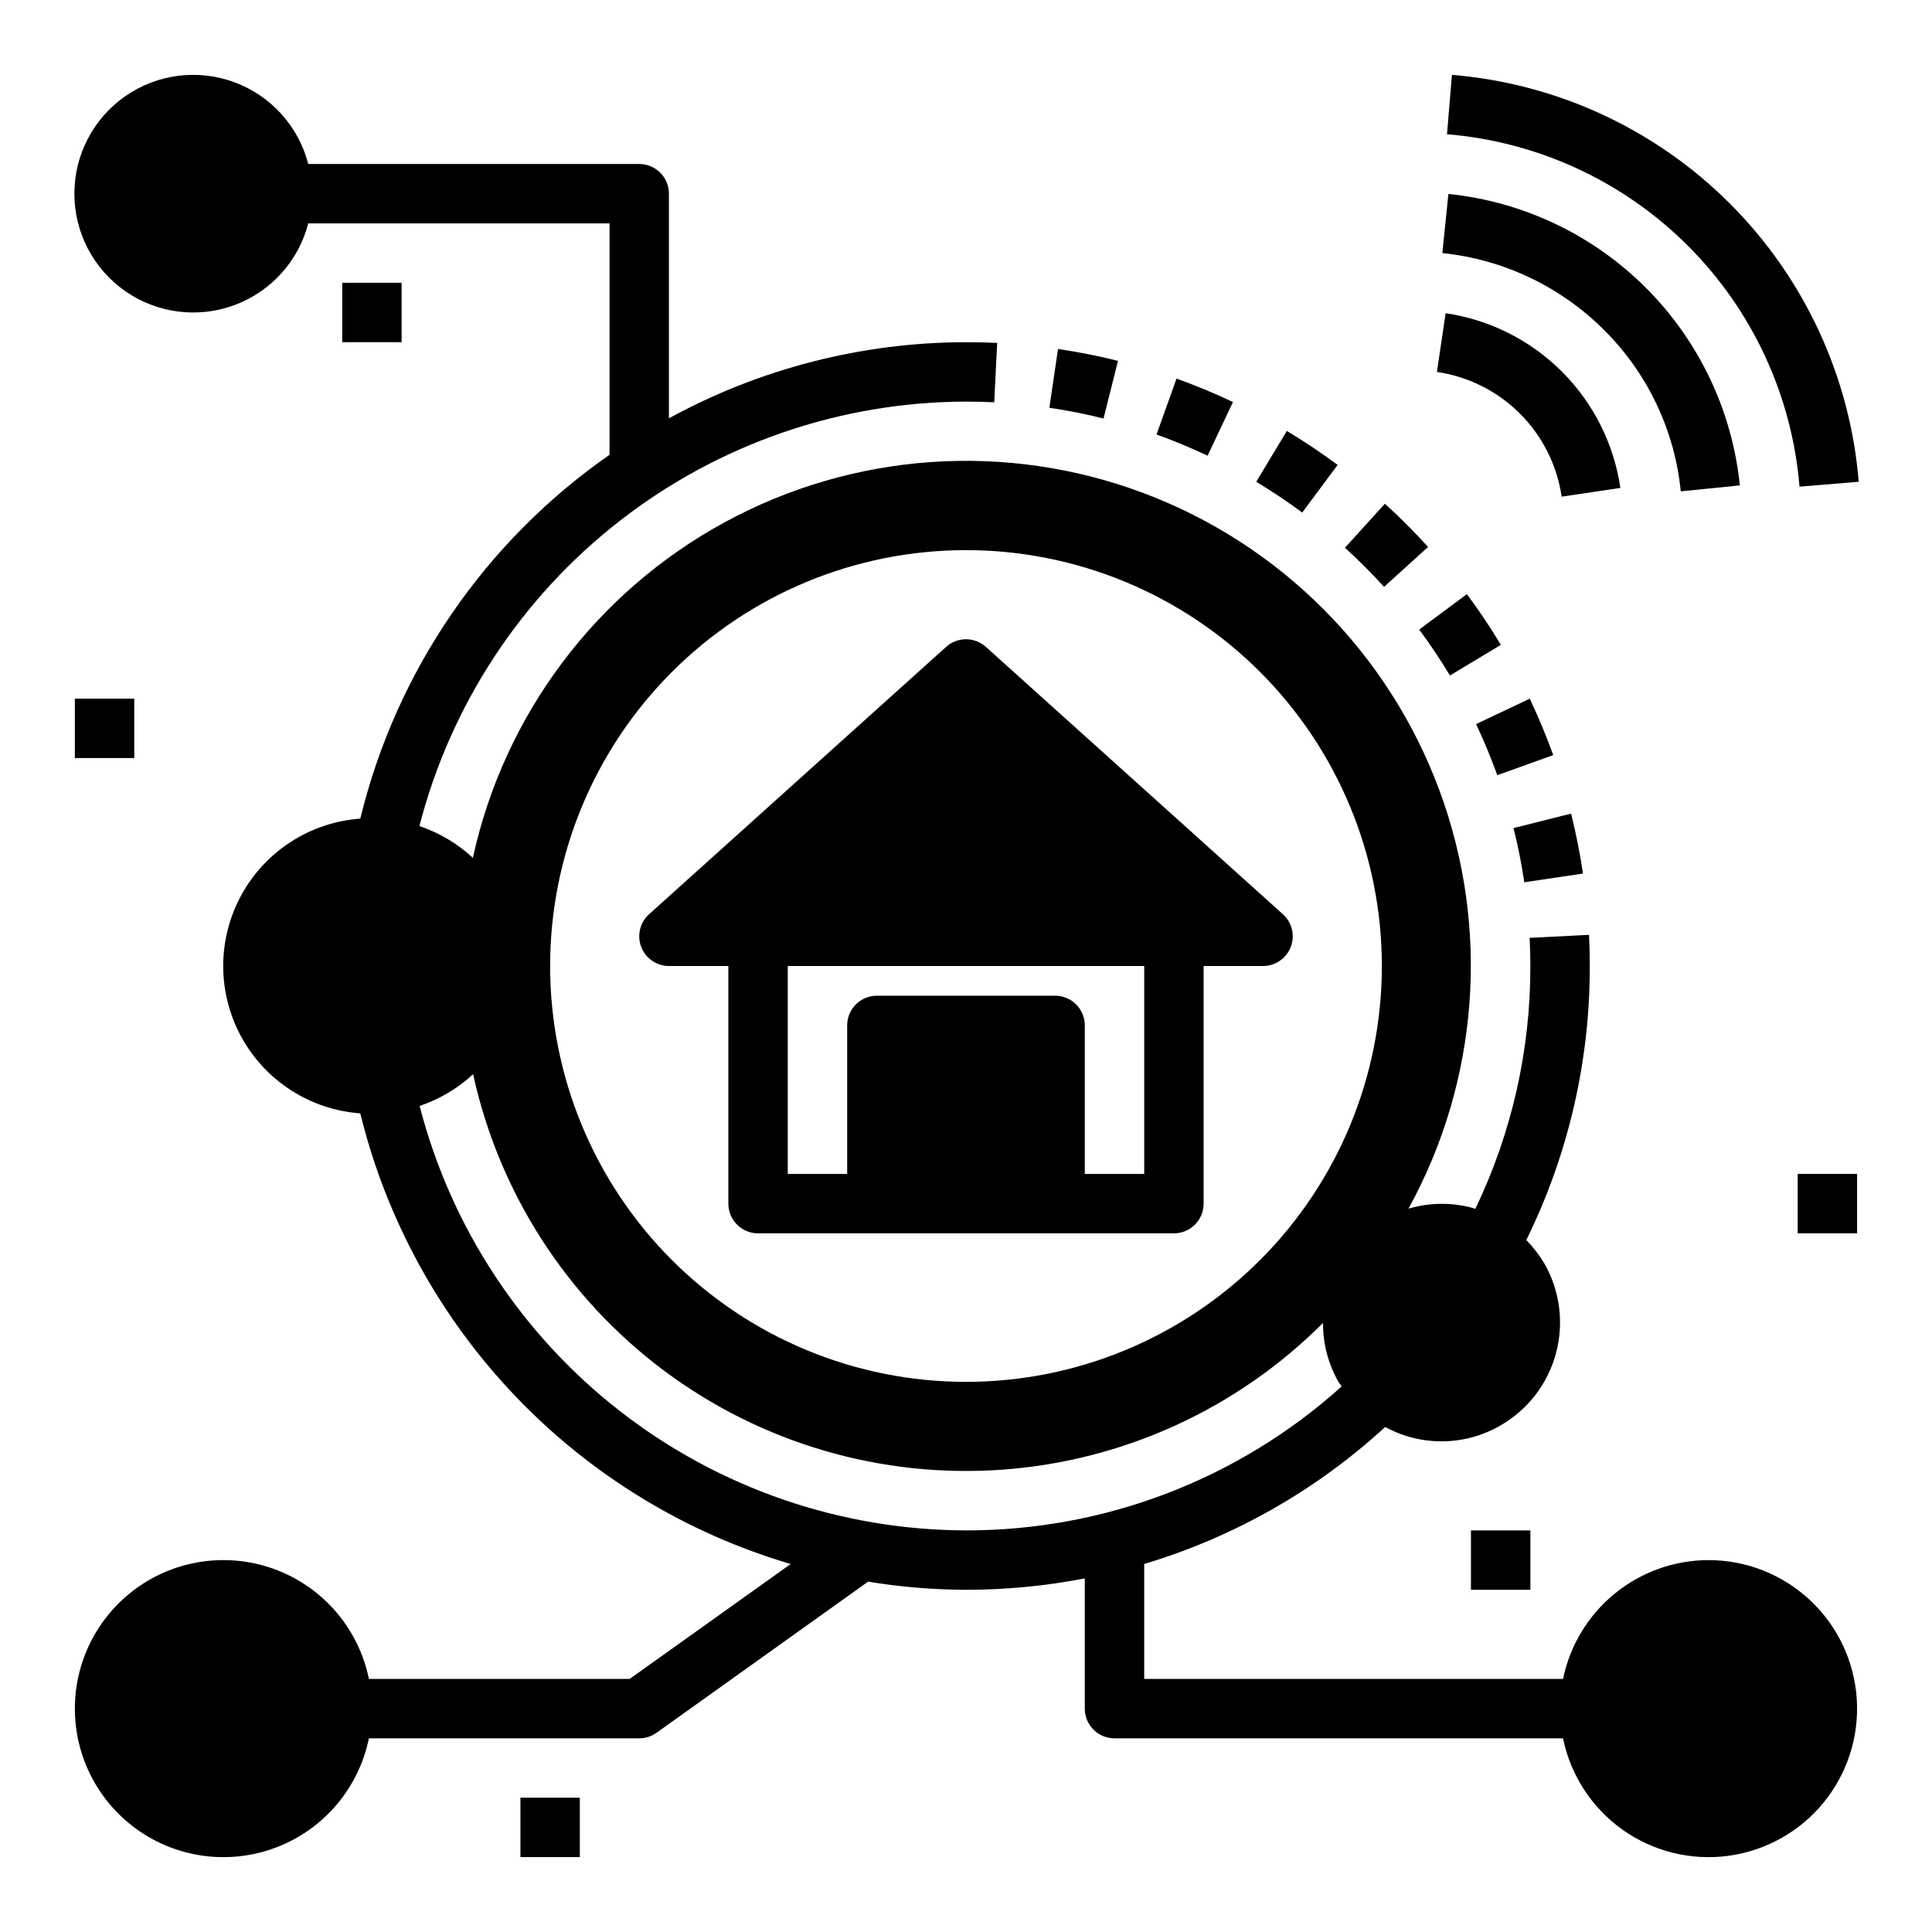 <?xml version="1.0" encoding="UTF-8"?>
<!-- Uploaded to: ICON Repo, www.iconrepo.com, Generator: ICON Repo Mixer Tools -->
<svg fill="#000000" width="800px" height="800px" version="1.1" viewBox="144 144 512 512" xmlns="http://www.w3.org/2000/svg">
 <g>
  <path d="m498.48 267.21c-4.344-3.219-8.863-6.25-13.453-9.004l-8.113 13.473c4.156 2.504 8.258 5.242 12.188 8.156z"/>
  <path d="m470.75 250.55c-4.879-2.32-9.871-4.394-14.957-6.219l-5.305 14.816c4.59 1.645 9.141 3.543 13.531 5.621z"/>
  <path d="m440.28 239.63c-5.227-1.309-10.578-2.363-15.895-3.148l-2.297 15.578c4.809 0.707 9.637 1.668 14.359 2.852z"/>
  <path d="m563.51 375.5c-0.789-5.32-1.859-10.668-3.148-15.887l-15.266 3.832c1.188 4.723 2.148 9.555 2.859 14.367z"/>
  <path d="m555.62 344.11c-1.828-5.086-3.938-10.109-6.219-14.957l-14.219 6.746c2.078 4.383 3.938 8.934 5.621 13.531z"/>
  <path d="m520.1 310.84c2.906 3.938 5.652 8.004 8.156 12.172l13.492-8.117c-2.769-4.606-5.801-9.125-9.012-13.445z"/>
  <path d="m522.45 288.95c-3.613-3.984-7.461-7.871-11.445-11.453l-10.582 11.664c3.606 3.266 7.086 6.754 10.367 10.359z"/>
  <path d="m557.84 275.62 15.578-2.312v-0.004c-1.715-11.668-7.148-22.477-15.488-30.816-8.344-8.34-19.152-13.77-30.82-15.484l-2.312 15.57h-0.004c8.336 1.215 16.059 5.09 22.016 11.047 5.957 5.957 9.832 13.68 11.047 22.016z"/>
  <path d="m589.42 274.21 15.656-1.574h0.004c-2.031-19.793-10.82-38.281-24.887-52.348-14.066-14.07-32.555-22.863-52.348-24.891l-1.605 15.672c16.188 1.672 31.305 8.859 42.824 20.355 11.551 11.465 18.75 26.59 20.355 42.785z"/>
  <path d="m620.89 272.97 15.688-1.301h0.004c-2.285-27.832-14.375-53.945-34.121-73.695-19.742-19.75-45.855-31.844-73.688-34.137l-1.301 15.746c24.113 1.977 46.738 12.449 63.848 29.551 17.105 17.102 27.586 39.727 29.57 63.836z"/>
  <path d="m620.41 455.1h15.742v15.742h-15.742z"/>
  <path d="m163.84 329.15h15.742v15.742h-15.742z"/>
  <path d="m234.69 218.94h15.742v15.742h-15.742z"/>
  <path d="m281.92 620.41h15.742v15.742h-15.742z"/>
  <path d="m533.82 549.57h15.742v15.742h-15.742z"/>
  <path d="m596.8 557.44c-9.07 0.012-17.859 3.152-24.887 8.887-7.027 5.734-11.859 13.719-13.688 22.602h-111v-30.457c23.758-7.121 45.594-19.535 63.867-36.305 9.527 5.195 21.066 5.059 30.473-0.355 7.25-4.141 12.559-10.996 14.754-19.055 2.199-8.059 1.102-16.66-3.043-23.91-1.336-2.258-2.945-4.344-4.793-6.211 11.125-22.594 16.883-47.449 16.824-72.633 0-2.769-0.07-5.512-0.195-8.258l-15.742 0.789c0.125 2.469 0.191 4.957 0.191 7.469 0.051 22.281-4.938 44.289-14.586 64.375-0.262-0.078-0.496-0.211-0.789-0.285v0.004c-5.551-1.496-11.41-1.422-16.922 0.211 18.688-34.023 21.672-74.488 8.184-110.89-13.488-36.398-42.121-65.145-78.469-78.773-36.348-13.629-76.824-10.801-110.92 7.754-34.098 18.559-58.453 51.008-66.742 88.93-4.074-3.777-8.906-6.644-14.172-8.414 8.289-32.137 27.004-60.617 53.219-80.973 26.211-20.359 58.438-31.441 91.629-31.512 2.516 0 5.008 0.059 7.484 0.18l0.789-15.742c-2.766-0.109-5.504-0.18-8.273-0.18-27.516 0.027-54.582 6.965-78.723 20.168v-59.531c0-2.086-0.828-4.09-2.305-5.566-1.477-1.473-3.481-2.305-5.566-2.305h-87.711c-2.574-9.98-9.875-18.066-19.539-21.648-9.664-3.586-20.469-2.215-28.93 3.672-8.461 5.887-13.508 15.543-13.508 25.848 0 10.309 5.047 19.965 13.508 25.852 8.461 5.883 19.266 7.258 28.93 3.672 9.664-3.582 16.965-11.668 19.539-21.648h79.84v61.332-0.004c-33.043 23.008-56.531 57.297-66.047 96.418-13.281 0.961-25.164 8.609-31.543 20.297-6.379 11.691-6.379 25.82 0 37.512 6.379 11.688 18.262 19.336 31.543 20.297 6.906 28.145 21.078 53.984 41.094 74.938 20.012 20.957 45.176 36.297 72.973 44.488l-42.668 30.449h-69.117c-2.625-12.855-11.484-23.559-23.621-28.539-12.141-4.984-25.965-3.586-36.863 3.723-10.898 7.309-17.438 19.566-17.438 32.691 0 13.121 6.539 25.379 17.438 32.688 10.898 7.309 24.723 8.707 36.863 3.727 12.137-4.984 20.996-15.688 23.621-28.543h71.637c1.641 0 3.238-0.512 4.574-1.465l56.082-40.055h-0.004c8.578 1.406 17.25 2.125 25.941 2.16 10.566-0.004 21.109-1.016 31.488-3.016v34.504c0 2.086 0.828 4.09 2.305 5.566 1.477 1.473 3.477 2.305 5.566 2.305h118.87c1.996 9.777 7.633 18.434 15.77 24.215 8.137 5.781 18.168 8.254 28.059 6.918 9.895-1.336 18.91-6.379 25.223-14.109 6.312-7.731 9.453-17.57 8.785-27.531-0.668-9.957-5.094-19.293-12.383-26.109-7.293-6.82-16.898-10.613-26.879-10.617zm-196.8-267.65c29.227 0 57.258 11.613 77.926 32.281 20.668 20.668 32.281 48.699 32.281 77.93 0 29.227-11.613 57.258-32.281 77.926s-48.699 32.281-77.926 32.281c-29.23 0-57.262-11.613-77.93-32.281-20.668-20.668-32.281-48.699-32.281-77.926 0-29.23 11.613-57.262 32.281-77.93 20.668-20.668 48.699-32.281 77.93-32.281zm0 259.78c-33.18-0.082-65.395-11.172-91.598-31.527-26.199-20.355-44.91-48.828-53.195-80.957 5.266-1.77 10.098-4.637 14.172-8.414 6.867 31.418 24.828 59.309 50.59 78.559 25.766 19.25 57.605 28.566 89.68 26.246 32.078-2.324 62.242-16.133 84.965-38.891-0.031 5.434 1.355 10.781 4.023 15.516 0.277 0.473 0.637 0.859 0.93 1.309l-0.004-0.004c-27.316 24.609-62.797 38.211-99.562 38.164z"/>
  <path d="m337.02 462.98c0 2.086 0.828 4.09 2.305 5.566 1.477 1.473 3.477 2.305 5.566 2.305h110.21c2.09 0 4.09-0.832 5.566-2.305 1.477-1.477 2.309-3.481 2.309-5.566v-62.977h15.742c3.258-0.004 6.18-2.012 7.348-5.051 1.168-3.043 0.34-6.492-2.082-8.672l-78.719-70.848c-2.996-2.695-7.539-2.695-10.535 0l-78.719 70.848c-2.422 2.18-3.246 5.629-2.082 8.672 1.168 3.039 4.09 5.047 7.348 5.051h15.742zm110.21-7.871-15.742-0.004v-39.359c0-2.086-0.832-4.09-2.309-5.566-1.477-1.477-3.477-2.305-5.566-2.305h-47.23c-4.348 0-7.871 3.523-7.871 7.871v39.359h-15.746v-55.102h94.465z"/>
 </g>
</svg>
